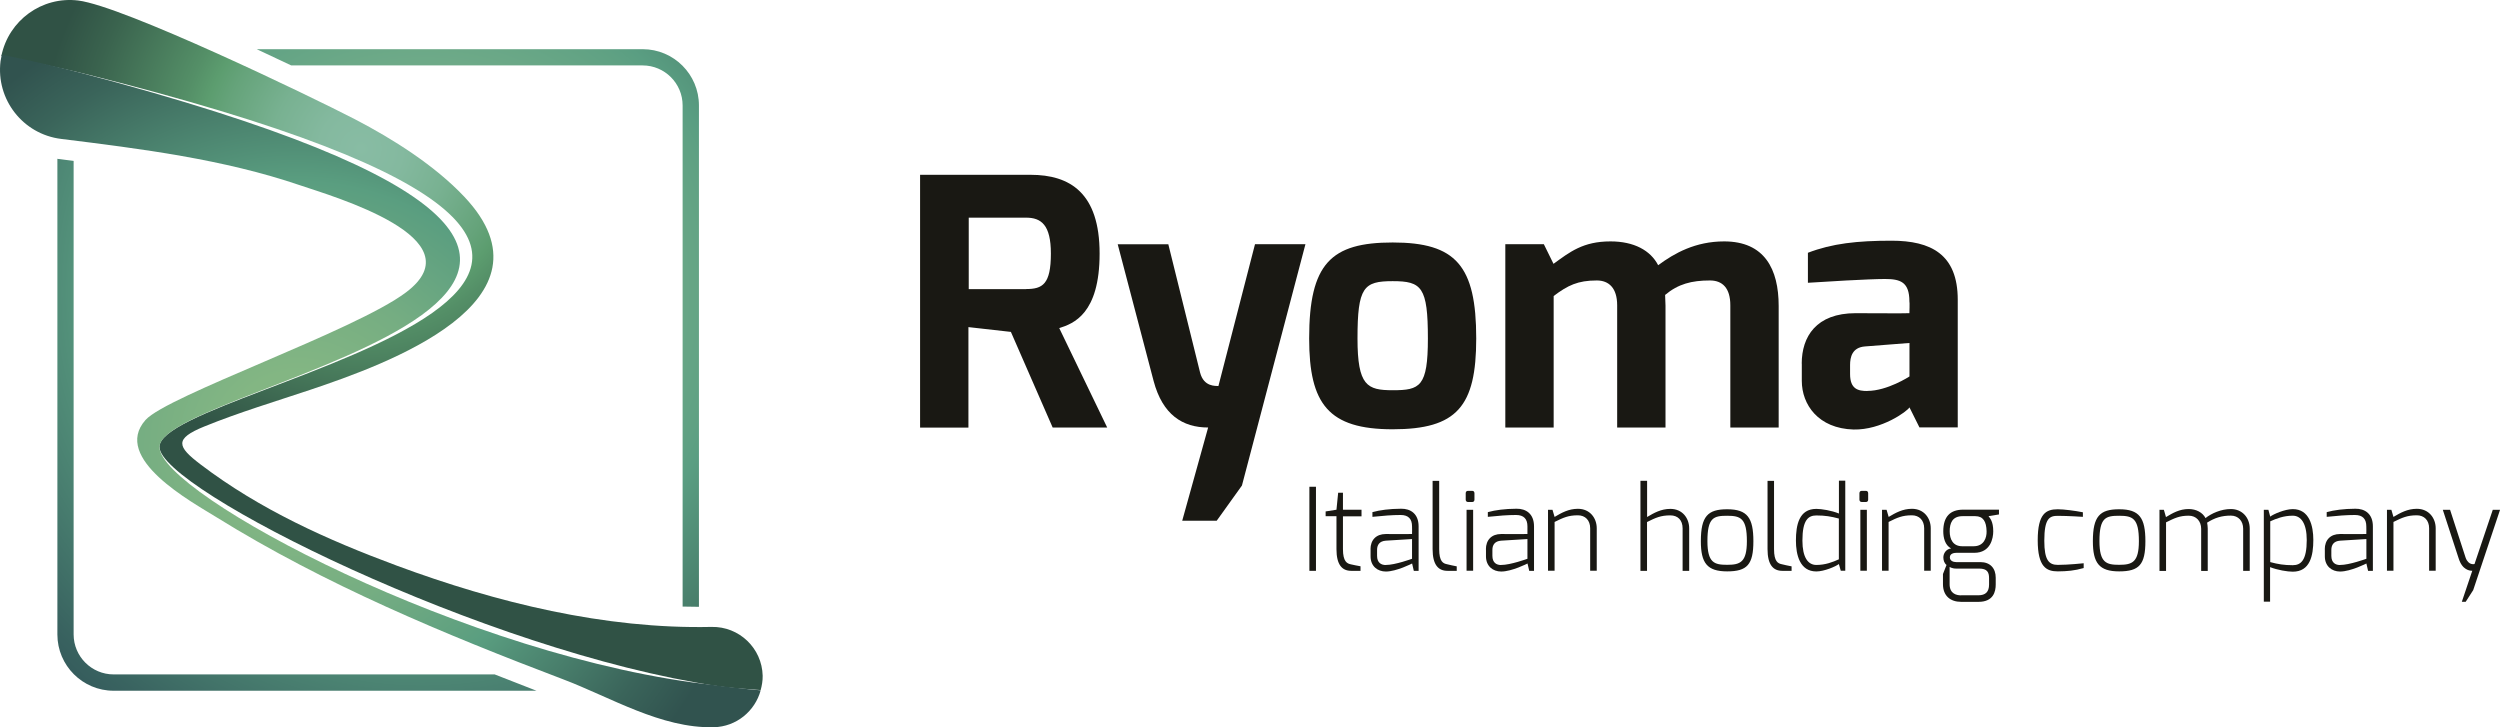 <svg width="275" height="80" viewBox="0 0 275 80" fill="none" xmlns="http://www.w3.org/2000/svg">
<path d="M32.026 7.197H70.689C73.114 7.197 75.088 9.171 75.088 11.596V66.723C75.666 66.74 76.236 66.749 76.815 66.749H76.883V11.596C76.883 8.184 74.109 5.41 70.697 5.41H28.239C29.558 6.023 30.834 6.627 32.034 7.197H32.026Z" fill="url(#paint0_radial_14_1772)"/>
<path d="M54.437 74.185H12.498C10.073 74.185 8.099 72.211 8.099 69.786V17.697C7.555 17.629 6.993 17.561 6.449 17.492C6.406 17.492 6.355 17.476 6.312 17.467V69.795C6.312 73.207 9.086 75.981 12.498 75.981H59.015C57.509 75.402 55.986 74.806 54.437 74.194V74.185Z" fill="url(#paint1_radial_14_1772)"/>
<path d="M18.957 48.242C18.957 48.242 18.957 48.26 18.957 48.268C18.957 48.268 18.957 48.277 18.957 48.285C18.957 48.285 18.957 48.285 18.957 48.277L18.939 48.242H18.957Z" fill="url(#paint2_radial_14_1772)"/>
<path d="M17.544 49.17C17.544 53.773 53.408 71.684 78.899 75.461C80.014 75.632 81.741 75.768 83.673 75.912C83.809 75.41 83.902 74.891 83.894 74.338C83.826 71.301 81.307 68.893 78.261 68.961C66.519 69.216 54.616 66.281 43.674 62.231C36.008 59.389 28.571 56.045 22.036 51.067C19.492 49.127 19.143 48.268 22.47 46.915C26.299 45.358 30.23 44.184 34.144 42.874C42.398 40.1 61.916 33.14 51.076 21.645C47.826 18.199 43.248 15.306 39.062 13.127C33.949 10.481 13.545 0.671 8.61 0.058C4.602 -0.435 0.944 2.254 0.152 6.151C3.539 6.823 7.189 7.588 9.069 8.056C100.349 30.766 17.535 41.98 17.535 49.161L17.544 49.17ZM18.956 48.268C18.956 48.268 18.956 48.251 18.956 48.242L18.973 48.276C18.973 48.276 18.973 48.276 18.973 48.285C18.973 48.285 18.973 48.276 18.973 48.268H18.956Z" fill="url(#paint3_radial_14_1772)"/>
<path d="M78.746 75.385C51.604 72.5 17.501 54.3 17.544 49.17C17.603 41.989 97.244 31.336 9.078 8.065C7.206 7.571 3.581 6.686 0.195 6.014C0.161 6.202 0.084 6.542 0.059 6.729C-0.46 10.932 2.518 14.761 6.721 15.28C15.519 16.369 24.572 17.509 32.995 20.377C36.671 21.628 52.582 26.205 44.661 32.161C39.045 36.39 18.369 43.529 16.004 46.2C12.252 50.429 21.109 55.219 23.84 56.913C35.701 64.281 48.889 69.769 61.916 74.713C67.2 76.712 72.697 80.124 78.508 79.996C81.001 79.937 83.052 78.227 83.673 75.938C81.75 75.785 79.869 75.521 78.755 75.402L78.746 75.385Z" fill="url(#paint4_radial_14_1772)"/>
<path d="M144.032 53.543H144.756V62.792H144.032V53.543Z" fill="#191813"/>
<path d="M145.819 56.258L147.011 56.07L147.198 54.199H147.725V56.07H149.767V56.794H147.725V60.41C147.725 61.797 148.193 61.992 148.593 62.077C148.593 62.077 149.563 62.29 149.657 62.29V62.792H148.636C147.64 62.792 147.011 62.145 147.011 60.401V56.785H145.819V56.258Z" fill="#191813"/>
<path d="M150.754 60.427C150.754 59.389 151.384 58.742 152.439 58.742C152.439 58.742 155.324 58.759 155.324 58.742C155.324 58.742 155.341 57.908 155.324 57.9C155.324 57.092 154.932 56.649 154.073 56.649C153.162 56.649 152.167 56.726 150.967 56.853V56.334C151.801 56.105 152.848 55.968 154.115 55.96C155.162 55.943 156.047 56.513 156.047 57.9V62.792H155.519L155.332 61.984C155.332 61.984 153.613 62.869 152.448 62.869C151.52 62.869 150.763 62.273 150.763 61.201V60.435L150.754 60.427ZM152.439 62.146C153.452 62.154 155.324 61.465 155.324 61.465V59.295L152.439 59.474C151.733 59.525 151.478 59.95 151.478 60.486V61.142C151.478 61.916 151.946 62.154 152.439 62.154V62.146Z" fill="#191813"/>
<path d="M157.586 52.897H158.31V60.401C158.31 61.805 158.761 61.984 159.186 62.069C159.186 62.069 160.156 62.299 160.241 62.299V62.792H159.22C158.225 62.792 157.586 62.145 157.586 60.401V52.897Z" fill="#191813"/>
<path d="M161.228 54.258C161.228 54.096 161.313 53.994 161.484 53.994H161.951C162.105 53.994 162.19 54.105 162.19 54.258V54.964C162.19 55.126 162.088 55.22 161.951 55.22H161.484C161.33 55.22 161.228 55.117 161.228 54.964V54.258ZM161.322 56.079H162.045V62.784H161.322V56.079Z" fill="#191813"/>
<path d="M163.449 60.427C163.449 59.389 164.079 58.742 165.125 58.742C165.125 58.742 168.018 58.759 168.018 58.742C168.018 58.742 168.027 57.908 168.018 57.9C168.018 57.092 167.627 56.649 166.768 56.649C165.857 56.649 164.862 56.726 163.662 56.853V56.334C164.496 56.105 165.542 55.968 166.81 55.96C167.857 55.943 168.742 56.513 168.742 57.9V62.792H168.214L168.027 61.984C168.027 61.984 166.308 62.869 165.134 62.869C164.215 62.869 163.458 62.273 163.458 61.201V60.435L163.449 60.427ZM165.125 62.146C166.138 62.154 168.018 61.465 168.018 61.465V59.295L165.125 59.474C164.419 59.525 164.164 59.95 164.164 60.486V61.142C164.164 61.916 164.632 62.154 165.125 62.154V62.146Z" fill="#191813"/>
<path d="M170.281 56.079H170.775L171.005 56.862C171.762 56.411 172.545 55.968 173.566 55.968C174.91 55.968 175.642 57.006 175.642 58.112V62.784H174.919V58.112C174.919 57.228 174.374 56.683 173.566 56.683C172.519 56.683 171.966 56.938 171.005 57.415V62.784H170.281V56.079Z" fill="#191813"/>
<path d="M180.458 52.888H181.181V56.87C181.938 56.419 182.721 55.977 183.742 55.977C185.078 55.977 185.81 57.015 185.81 58.121V62.792H185.087V58.121C185.087 57.211 184.559 56.691 183.734 56.691C182.687 56.691 182.126 56.947 181.173 57.423V62.792H180.449V52.888H180.458Z" fill="#191813"/>
<path d="M189.987 56.019C192.216 56.019 192.872 56.964 192.872 59.533C192.872 62.103 192.191 62.852 189.987 62.852C187.783 62.852 187.094 61.933 187.094 59.533C187.094 56.794 187.851 56.019 189.987 56.019ZM189.987 62.129C191.425 62.129 192.157 61.848 192.157 59.525C192.157 57.015 191.476 56.734 189.987 56.734C188.498 56.734 187.817 56.938 187.817 59.525C187.817 61.916 188.583 62.129 189.987 62.129Z" fill="#191813"/>
<path d="M194.42 52.897H195.144V60.401C195.144 61.805 195.595 61.984 196.012 62.069C196.012 62.069 196.981 62.299 197.075 62.299V62.792H196.054C195.059 62.792 194.429 62.145 194.429 60.401V52.897H194.42Z" fill="#191813"/>
<path d="M199.798 55.977C200.368 55.977 201.474 56.156 202.282 56.487V52.871H202.98V62.784H202.486L202.274 62.043C201.95 62.307 200.657 62.86 199.798 62.86C197.968 62.86 197.552 61.005 197.552 59.465C197.552 57.747 197.892 55.977 199.798 55.977ZM199.798 62.145C200.793 62.145 201.602 61.831 202.274 61.524V57.04C201.406 56.811 200.776 56.7 199.798 56.7C198.904 56.7 198.266 57.202 198.266 59.465C198.266 61.32 198.887 62.145 199.798 62.145Z" fill="#191813"/>
<path d="M204.537 54.258C204.537 54.096 204.63 53.994 204.792 53.994H205.26C205.413 53.994 205.498 54.105 205.498 54.258V54.964C205.498 55.126 205.396 55.22 205.26 55.22H204.792C204.639 55.22 204.537 55.117 204.537 54.964V54.258ZM204.639 56.079H205.354V62.784H204.639V56.079Z" fill="#191813"/>
<path d="M207.039 56.079H207.524L207.753 56.862C208.511 56.411 209.294 55.968 210.315 55.968C211.65 55.968 212.382 57.006 212.382 58.112V62.784H211.659V58.112C211.659 57.228 211.114 56.683 210.306 56.683C209.259 56.683 208.698 56.938 207.745 57.415V62.784H207.022V56.079H207.039Z" fill="#191813"/>
<path d="M214.62 60.325C213.939 59.967 213.76 59.133 213.76 58.444C213.76 56.819 214.526 56.062 215.947 56.062H219.887V56.589L218.738 56.777C218.9 57.006 219.257 57.347 219.257 58.444C219.257 59.202 218.968 60.81 217.172 60.81H215.207C215.003 60.81 214.484 60.861 214.484 61.303C214.484 61.695 214.866 61.831 215.173 61.831H217.836C218.925 61.831 219.529 62.511 219.529 63.549V64.298C219.529 65.055 219.291 66.204 217.632 66.204H215.734C214.543 66.204 213.726 65.549 213.726 64.256V63.141L214.118 62.145C213.854 61.941 213.769 61.601 213.769 61.312C213.769 60.903 214.041 60.401 214.628 60.325H214.62ZM215.726 65.481H217.623C218.423 65.481 218.797 65.09 218.797 64.298V63.592C218.797 62.945 218.585 62.545 217.717 62.545H215.181C214.705 62.545 214.458 62.358 214.458 62.358V64.264C214.458 65.353 215.266 65.489 215.734 65.489L215.726 65.481ZM215.853 60.087H217.104C218.236 60.087 218.542 59.151 218.525 58.444C218.5 57.372 218.159 56.777 217.274 56.777H215.896C214.739 56.777 214.467 57.559 214.467 58.444C214.467 59.329 214.832 60.087 215.845 60.087H215.853Z" fill="#191813"/>
<path d="M226.362 56.019C227.017 56.019 228.259 56.181 229.118 56.351V56.853C229.118 56.853 227.485 56.742 226.362 56.742C225.468 56.742 224.873 56.981 224.873 59.482C224.873 61.644 225.392 62.137 226.362 62.137C227.527 62.137 229.204 61.958 229.204 61.958V62.486C228.182 62.775 227.408 62.843 226.362 62.852C225.111 62.852 224.149 62.375 224.149 59.431C224.149 56.487 225.068 56.019 226.362 56.019Z" fill="#191813"/>
<path d="M233.109 56.019C235.338 56.019 235.993 56.964 235.993 59.533C235.993 62.103 235.312 62.852 233.109 62.852C230.905 62.852 230.216 61.933 230.216 59.533C230.216 56.794 230.973 56.019 233.109 56.019ZM233.109 62.129C234.547 62.129 235.278 61.848 235.278 59.525C235.278 57.015 234.598 56.734 233.109 56.734C231.62 56.734 230.939 56.938 230.939 59.525C230.939 61.916 231.713 62.129 233.109 62.129Z" fill="#191813"/>
<path d="M237.533 56.079H238.027L238.257 56.879C239.014 56.419 239.763 55.994 240.758 55.994C241.592 55.994 242.298 56.385 242.605 56.989C243.26 56.47 244.323 55.994 245.395 55.994C246.621 55.994 247.471 56.913 247.471 58.155V62.792H246.748V58.155C246.748 57.321 246.221 56.717 245.395 56.717C244.391 56.717 243.626 56.955 242.783 57.491C242.817 57.593 242.851 58.019 242.851 58.138V62.801H242.128V58.163C242.128 57.33 241.584 56.726 240.767 56.726C239.754 56.726 239.227 56.981 238.265 57.457V62.801H237.542V56.096L237.533 56.079Z" fill="#191813"/>
<path d="M249.02 56.079H249.522L249.726 56.828C250.05 56.564 251.343 56.002 252.202 56.002C254.04 56.002 254.466 57.857 254.466 59.397C254.466 61.116 254.108 62.886 252.202 62.886C251.632 62.886 250.526 62.707 249.709 62.384V66.187H249.02V56.079ZM252.202 62.171C253.096 62.171 253.742 61.644 253.742 59.406C253.742 57.577 253.113 56.726 252.202 56.726C251.207 56.726 250.398 57.04 249.726 57.347V61.831C250.594 62.06 251.232 62.171 252.202 62.171Z" fill="#191813"/>
<path d="M255.725 60.427C255.725 59.389 256.354 58.742 257.401 58.742C257.401 58.742 260.294 58.759 260.294 58.742C260.294 58.742 260.311 57.908 260.294 57.9C260.294 57.092 259.902 56.649 259.043 56.649C258.133 56.649 257.137 56.726 255.937 56.853V56.334C256.771 56.105 257.818 55.968 259.086 55.96C260.132 55.943 261.017 56.513 261.017 57.9V62.792H260.489L260.302 61.984C260.302 61.984 258.584 62.869 257.409 62.869C256.49 62.869 255.733 62.273 255.733 61.201V60.435L255.725 60.427ZM257.409 62.146C258.422 62.154 260.302 61.465 260.302 61.465V59.295L257.409 59.474C256.703 59.525 256.448 59.95 256.448 60.486V61.142C256.448 61.916 256.916 62.154 257.409 62.154V62.146Z" fill="#191813"/>
<path d="M262.557 56.079H263.051L263.28 56.862C264.038 56.411 264.82 55.968 265.85 55.968C267.186 55.968 267.926 57.006 267.926 58.112V62.784H267.203V58.112C267.203 57.228 266.658 56.683 265.85 56.683C264.803 56.683 264.242 56.938 263.28 57.415V62.784H262.566V56.079H262.557Z" fill="#191813"/>
<path d="M269.509 56.079L271.21 61.32C271.525 62.239 272.197 62.043 272.197 62.043L274.205 56.079H275.005L272.053 64.911L271.227 66.196H270.802L271.951 62.784C271.687 62.784 270.853 62.733 270.444 61.397L268.709 56.079H269.509Z" fill="#191813"/>
<path d="M101.209 19.228H113.359C117.724 19.228 120.957 21.245 120.957 27.89C120.957 34.535 118.073 35.599 116.516 36.092L121.791 47.026H115.792L111.198 36.509L106.527 35.982V47.034H101.209V19.228ZM112.866 31.795C114.686 31.795 115.597 31.268 115.597 27.89C115.597 24.733 114.533 23.942 112.866 23.942H106.561V31.804H112.866V31.795Z" fill="#191813"/>
<path d="M128.513 26.86L132.01 40.985C132.427 42.584 133.72 42.431 134.026 42.465L138.051 26.86H143.599L136.613 53.407L133.839 57.279H130.044L132.895 47.026C130.087 47.026 127.883 45.622 126.896 41.904L122.948 26.869H128.53L128.513 26.86Z" fill="#191813"/>
<path d="M153.196 26.673C160.148 26.673 162.385 29.217 162.385 37.232C162.385 44.711 160.258 47.221 153.196 47.221C146.134 47.221 144.007 44.448 144.007 37.232C144.007 28.996 146.398 26.673 153.196 26.673ZM153.196 42.925C156.2 42.925 157.068 42.542 157.068 37.232C157.068 31.574 156.387 30.927 153.196 30.927C150.005 30.927 149.325 31.574 149.325 37.232C149.325 42.44 150.388 42.925 153.196 42.925Z" fill="#191813"/>
<path d="M165.568 26.86H169.822L170.885 29.022C172.672 27.728 174.119 26.554 177.156 26.554C179.734 26.554 181.555 27.541 182.398 29.175C184.184 27.847 186.499 26.554 189.655 26.554C194.097 26.554 195.654 29.592 195.654 33.659V47.026H190.336V33.582C190.336 31.685 189.468 30.851 188.098 30.851C186.082 30.851 184.601 31.234 183.163 32.442C183.163 32.595 183.206 33.429 183.206 33.625V47.026H177.888V33.582C177.888 31.685 176.978 30.851 175.65 30.851C173.557 30.851 172.46 31.387 170.903 32.561V47.026H165.585V26.86H165.568Z" fill="#191813"/>
<path d="M198.19 39.998C198.19 37.037 199.781 34.45 204.112 34.45C204.112 34.45 210.034 34.484 210.034 34.45C210.034 34.45 210.076 33.199 210.034 33.157C210.034 30.996 209.013 30.689 207.336 30.689C205.55 30.689 200.504 30.996 198.87 31.106V27.805C201.525 26.784 204.299 26.477 208.06 26.477C212.391 26.477 215.352 27.958 215.352 32.97V47.017H211.14L210.042 44.813C209.812 45.23 206.971 47.315 203.89 47.247C200.019 47.136 198.198 44.516 198.198 41.895V39.998H198.19ZM205.405 43.001C207.609 43.001 210.042 41.41 210.042 41.41V37.726L205.141 38.109C203.737 38.219 203.508 39.283 203.508 40.159V41.146C203.508 42.822 204.418 43.01 205.405 43.01V43.001Z" fill="#191813"/>
<defs>
<radialGradient id="paint0_radial_14_1772" cx="0" cy="0" r="1" gradientUnits="userSpaceOnUse" gradientTransform="translate(46.516 32.068) scale(61.806 61.806)">
<stop stop-color="#89BB92"/>
<stop offset="0.16" stop-color="#84B890"/>
<stop offset="0.34" stop-color="#76AF8B"/>
<stop offset="0.54" stop-color="#5FA183"/>
<stop offset="0.57" stop-color="#5A9E82"/>
<stop offset="0.64" stop-color="#529078"/>
<stop offset="0.88" stop-color="#3A6458"/>
<stop offset="1" stop-color="#31534C"/>
</radialGradient>
<radialGradient id="paint1_radial_14_1772" cx="0" cy="0" r="1" gradientUnits="userSpaceOnUse" gradientTransform="translate(46.516 32.068) scale(61.806 61.806)">
<stop stop-color="#89BB92"/>
<stop offset="0.16" stop-color="#84B890"/>
<stop offset="0.34" stop-color="#76AF8B"/>
<stop offset="0.54" stop-color="#5FA183"/>
<stop offset="0.57" stop-color="#5A9E82"/>
<stop offset="0.64" stop-color="#528F79"/>
<stop offset="0.88" stop-color="#396360"/>
<stop offset="1" stop-color="#305257"/>
</radialGradient>
<radialGradient id="paint2_radial_14_1772" cx="0" cy="0" r="1" gradientUnits="userSpaceOnUse" gradientTransform="translate(19 48.363) scale(0.017)">
<stop stop-color="#8BB53D"/>
<stop offset="0.17" stop-color="#86B13D"/>
<stop offset="0.36" stop-color="#78A93E"/>
<stop offset="0.56" stop-color="#619A40"/>
<stop offset="0.57" stop-color="#609A41"/>
<stop offset="0.62" stop-color="#5A903E"/>
<stop offset="0.87" stop-color="#3D6431"/>
<stop offset="1" stop-color="#33532D"/>
</radialGradient>
<radialGradient id="paint3_radial_14_1772" cx="0" cy="0" r="1" gradientUnits="userSpaceOnUse" gradientTransform="translate(39.692 16.344) scale(35.226 35.226)">
<stop stop-color="#88BCA4"/>
<stop offset="0.13" stop-color="#84B99F"/>
<stop offset="0.28" stop-color="#78B191"/>
<stop offset="0.44" stop-color="#65A37A"/>
<stop offset="0.5" stop-color="#5C9D6F"/>
<stop offset="0.57" stop-color="#548F67"/>
<stop offset="0.86" stop-color="#3A634E"/>
<stop offset="1" stop-color="#305245"/>
</radialGradient>
<radialGradient id="paint4_radial_14_1772" cx="0" cy="0" r="1" gradientUnits="userSpaceOnUse" gradientTransform="translate(32.689 49.195) scale(51.29 51.29)">
<stop stop-color="#88B984"/>
<stop offset="0.16" stop-color="#83B683"/>
<stop offset="0.35" stop-color="#75AD82"/>
<stop offset="0.54" stop-color="#5EA080"/>
<stop offset="0.57" stop-color="#5A9E80"/>
<stop offset="0.64" stop-color="#529077"/>
<stop offset="0.88" stop-color="#3A645A"/>
<stop offset="1" stop-color="#31534F"/>
</radialGradient>
</defs>
</svg>
